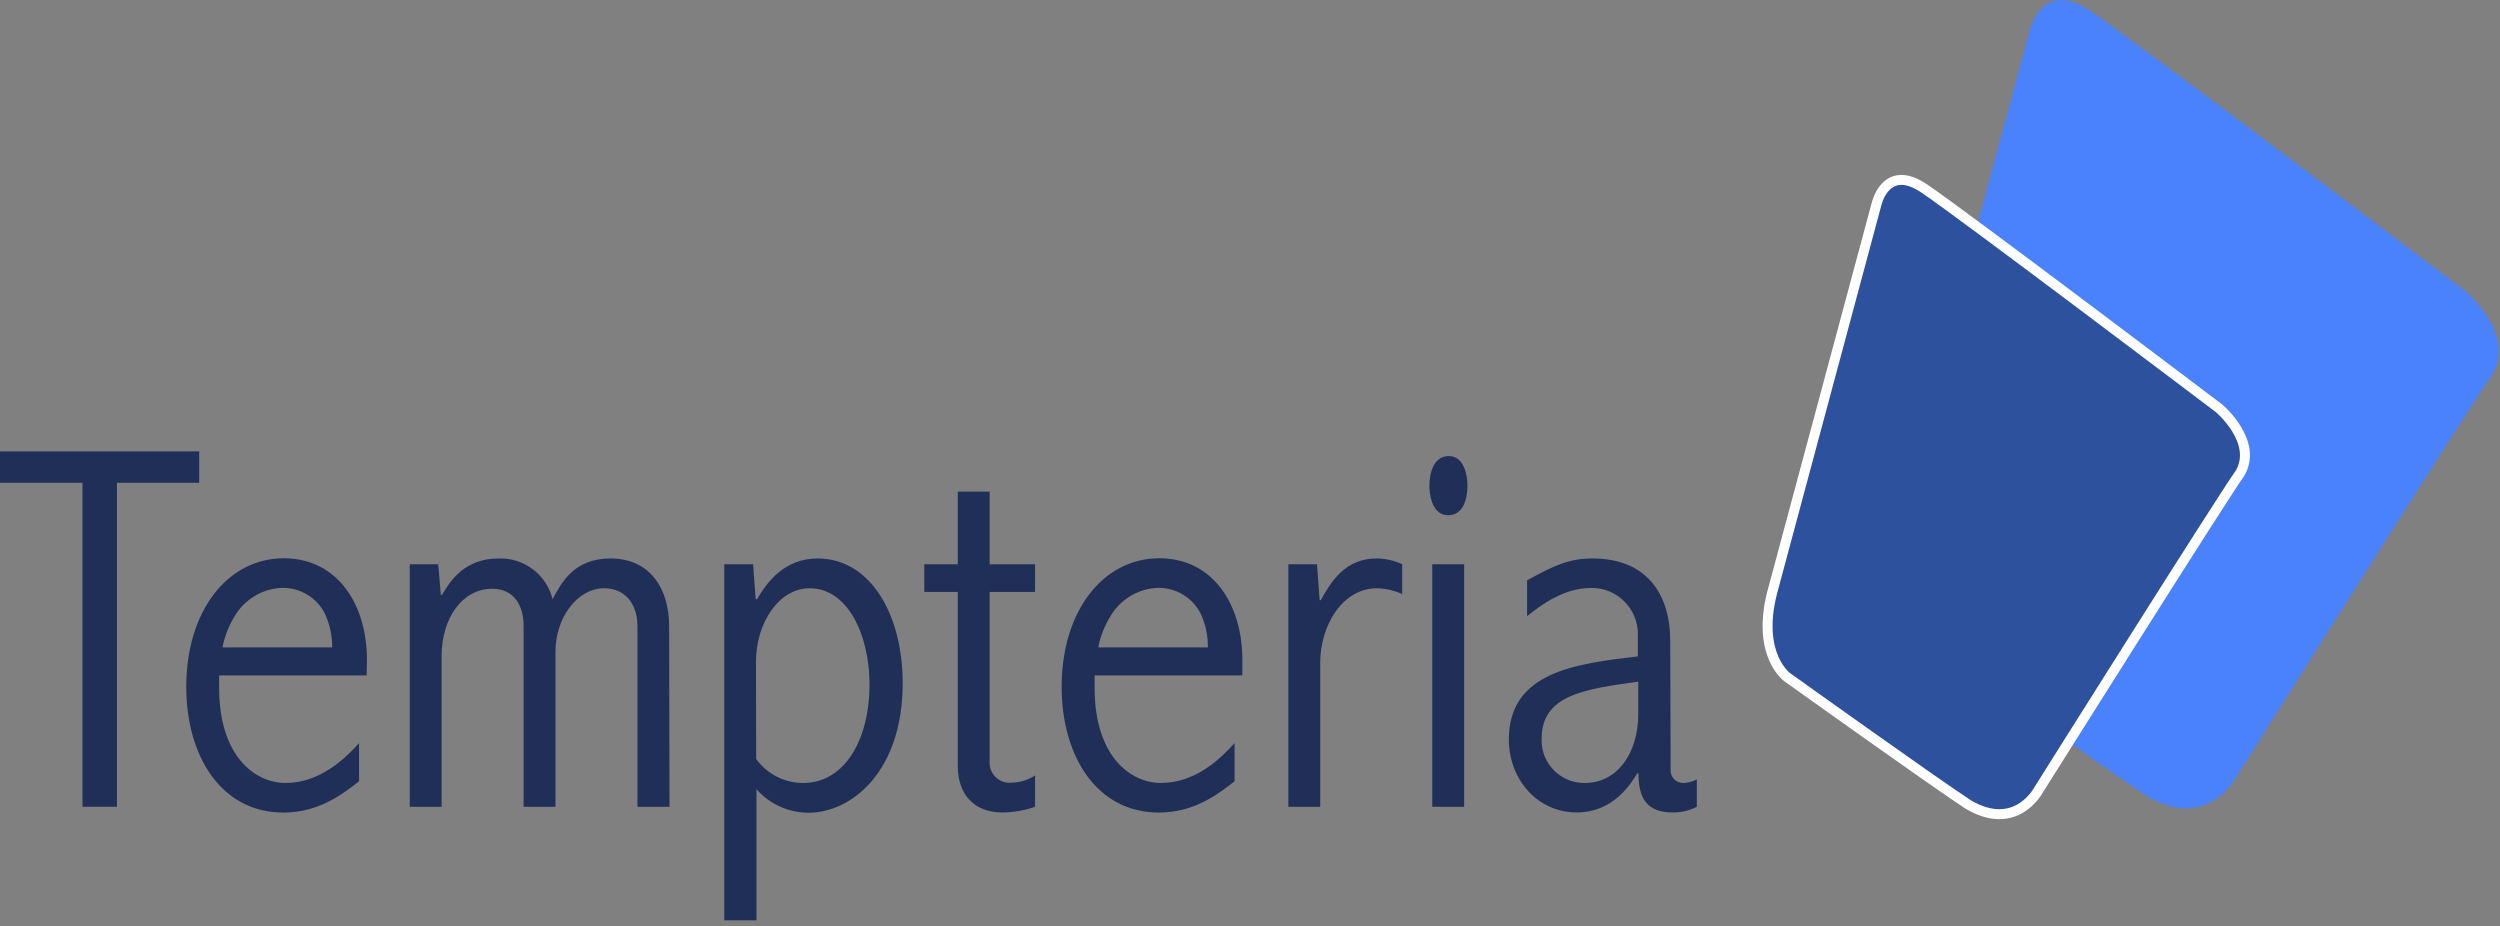 <?xml version="1.0" encoding="UTF-8" standalone="no"?>
<svg xmlns="http://www.w3.org/2000/svg" xmlns:xlink="http://www.w3.org/1999/xlink" xmlns:serif="http://www.serif.com/" width="100%" height="100%" viewBox="0 0 251 93" version="1.1" xml:space="preserve" style="fill-rule:evenodd;clip-rule:evenodd;stroke-miterlimit:10;">
    <rect x="0" y="0" width="251" height="93" fill="#808080" stroke="none"/>
    <g id="Ebene_2">
        <g id="Ebene_1-2">
            <path d="M20,45.32L20,48.47L11.74,48.47L11.74,81L8.28,81L8.28,48.47L0,48.47L0,45.32L20,45.32Z" style="fill:rgb(32,47,88);fill-rule:nonzero;"></path>
            <path d="M36.81,67.81L22,67.81L22,69.07C22,75.94 25.62,78.61 28.66,78.61C32.22,78.61 34.74,76.05 36.05,74.61L36.05,78.44C34.42,79.7 32.05,81.58 28.45,81.58C22.21,81.58 18.7,75.92 18.7,68.95C18.7,61.35 22.84,56.05 28.5,56.05C33.9,56.05 36.84,60.72 36.84,66.22L36.81,67.81ZM33.35,65C33.359,63.823 33.106,62.658 32.61,61.59C31.806,60.019 30.185,59.024 28.42,59.02C26.403,59.056 24.547,60.152 23.54,61.9C22.955,62.852 22.549,63.903 22.34,65L33.35,65Z" style="fill:rgb(32,47,88);fill-rule:nonzero;"></path>
            <path d="M67.22,81L64,81L64,62.83C64,60.47 62.58,59.06 60.7,59.06C57.86,59.06 55.77,62.15 55.77,65.4L55.77,81L52.57,81L52.57,62.83C52.57,60.83 51.63,59.11 49.42,59.11C46.42,59.11 44.34,62.05 44.34,65.87L44.34,81L41.14,81L41.14,56.65L44,56.65L44.26,59.74L44.37,59.74C45.21,58.32 46.62,56.07 50.08,56.07C52.612,55.983 54.878,57.699 55.48,60.16C56.38,58.48 57.63,56.07 61.3,56.07C65.3,56.07 67.18,59.16 67.18,62.83L67.22,81Z" style="fill:rgb(32,47,88);fill-rule:nonzero;"></path>
            <path d="M72.72,92.4L72.72,56.65L75.61,56.65L75.87,60.16L76,60.16C77,58.48 78.73,56.07 82.09,56.07C87.38,56.07 90.63,61.68 90.63,68.6C90.63,77.41 85.55,81.6 81.14,81.6C79.154,81.585 77.266,80.727 75.95,79.24L75.95,92.4L72.72,92.4ZM75.92,76.2C77.01,77.719 78.771,78.618 80.64,78.61C84.89,78.61 87.3,74.11 87.3,68.76C87.3,63.62 85.04,59.06 81.3,59.06C78.21,59.06 75.9,62.52 75.9,66.45L75.92,76.2Z" style="fill:rgb(32,47,88);fill-rule:nonzero;"></path>
            <path d="M99.36,49.36L99.36,56.65L103.92,56.65L103.92,59.43L99.36,59.43L99.36,76.43C99.356,76.483 99.354,76.537 99.354,76.591C99.354,77.688 100.256,78.591 101.354,78.591C101.422,78.591 101.491,78.587 101.56,78.58C102.4,78.563 103.218,78.31 103.92,77.85L103.92,81C102.859,81.372 101.744,81.564 100.62,81.57C97.79,81.57 96.16,79.74 96.16,76.91L96.16,59.43L92.8,59.43L92.8,56.65L96.16,56.65L96.16,49.36L99.36,49.36Z" style="fill:rgb(32,47,88);fill-rule:nonzero;"></path>
            <path d="M124.73,67.81L109.9,67.81L109.9,69.07C109.9,75.94 113.51,78.61 116.55,78.61C120.12,78.61 122.64,76.05 123.95,74.61L123.95,78.44C122.32,79.7 119.95,81.58 116.35,81.58C110.11,81.58 106.59,75.92 106.59,68.95C106.59,61.35 110.74,56.05 116.4,56.05C121.8,56.05 124.73,60.72 124.73,66.22L124.73,67.81ZM121.27,65C121.287,63.823 121.038,62.657 120.54,61.59C119.734,60.02 118.114,59.027 116.35,59.02C114.333,59.056 112.477,60.152 111.47,61.9C110.886,62.854 110.477,63.903 110.26,65L121.27,65Z" style="fill:rgb(32,47,88);fill-rule:nonzero;"></path>
            <path d="M140.78,59.64C139.986,59.285 139.13,59.088 138.26,59.06C134.75,59.06 132.55,62.83 132.55,66.56L132.55,81L129.35,81L129.35,56.65L132.23,56.65L132.49,60.26L132.6,60.26C133.65,58.38 135.06,56.07 138.21,56.07C139.099,56.074 139.976,56.272 140.78,56.65L140.78,59.64Z" style="fill:rgb(32,47,88);fill-rule:nonzero;"></path>
            <path d="M147.33,48.73C147.33,49.15 147.33,51.73 145.39,51.73C143.71,51.73 143.51,49.48 143.51,48.79C143.51,47.64 143.87,45.79 145.45,45.79C147.03,45.79 147.33,47.79 147.33,48.73ZM147,56.65L147,81L143.8,81L143.8,56.65L147,56.65Z" style="fill:rgb(32,47,88);fill-rule:nonzero;"></path>
            <path d="M167.73,77.2C167.724,77.25 167.721,77.3 167.721,77.35C167.721,78.041 168.29,78.61 168.981,78.61C168.987,78.61 168.994,78.61 169,78.61C169.475,78.596 169.94,78.473 170.36,78.25L170.36,81C169.6,81.392 168.755,81.588 167.9,81.57C164.75,81.57 164.54,79.32 164.49,77.64L164.38,77.64C163.6,78.95 161.82,81.57 158.3,81.57C154.42,81.57 151.49,78.32 151.49,74.23C151.49,67.42 158.3,66.63 164.44,65.9L164.44,63.8C164.442,63.747 164.443,63.693 164.443,63.64C164.443,61.111 162.362,59.03 159.833,59.03C159.812,59.03 159.791,59.03 159.77,59.03C156.99,59.03 154.77,60.71 153.32,61.86L153.32,58.27C156.05,56.75 157.57,56.07 159.88,56.07C165.28,56.07 167.69,59.58 167.69,64.35L167.73,77.2ZM164.48,68.44C159.13,69.18 154.78,69.75 154.78,74.16C154.777,74.224 154.776,74.287 154.776,74.351C154.776,76.688 156.699,78.611 159.036,78.611C159.067,78.611 159.099,78.611 159.13,78.61C162.33,78.61 164.48,75.68 164.48,71.69L164.48,68.44Z" style="fill:rgb(32,47,88);fill-rule:nonzero;"></path>
            <path d="M203.77,3.1C203.77,3.1 204.94,-2.23 209.87,1.1C214.8,4.43 247.58,29.27 247.58,29.27C247.58,29.27 252.58,33.52 250.25,37.56C248.25,40.31 224.45,78.12 224.45,78.12C224.45,78.12 221.6,83.49 215.57,79.95C211.33,77.17 192.37,63.62 192.37,63.62C192.37,63.62 188.37,60.84 190.37,52.91L203.77,3.1Z" style="fill:rgb(73,130,252);fill-rule:nonzero;"></path>
            <path d="M188.4,20.5C188.4,20.5 189.32,16.31 193.19,18.92C197.06,21.53 222.8,41 222.8,41C222.8,41 226.75,44.33 224.9,47.51C223.32,49.66 204.64,79.36 204.64,79.36C204.64,79.36 202.4,83.58 197.64,80.79C194.34,78.65 179.45,68 179.45,68C179.45,68 176.35,65.82 177.9,59.59L188.4,20.5Z" style="fill:rgb(45,81,157);fill-rule:nonzero;stroke:white;stroke-width:1px;"></path>
        </g>
    </g>
</svg>
